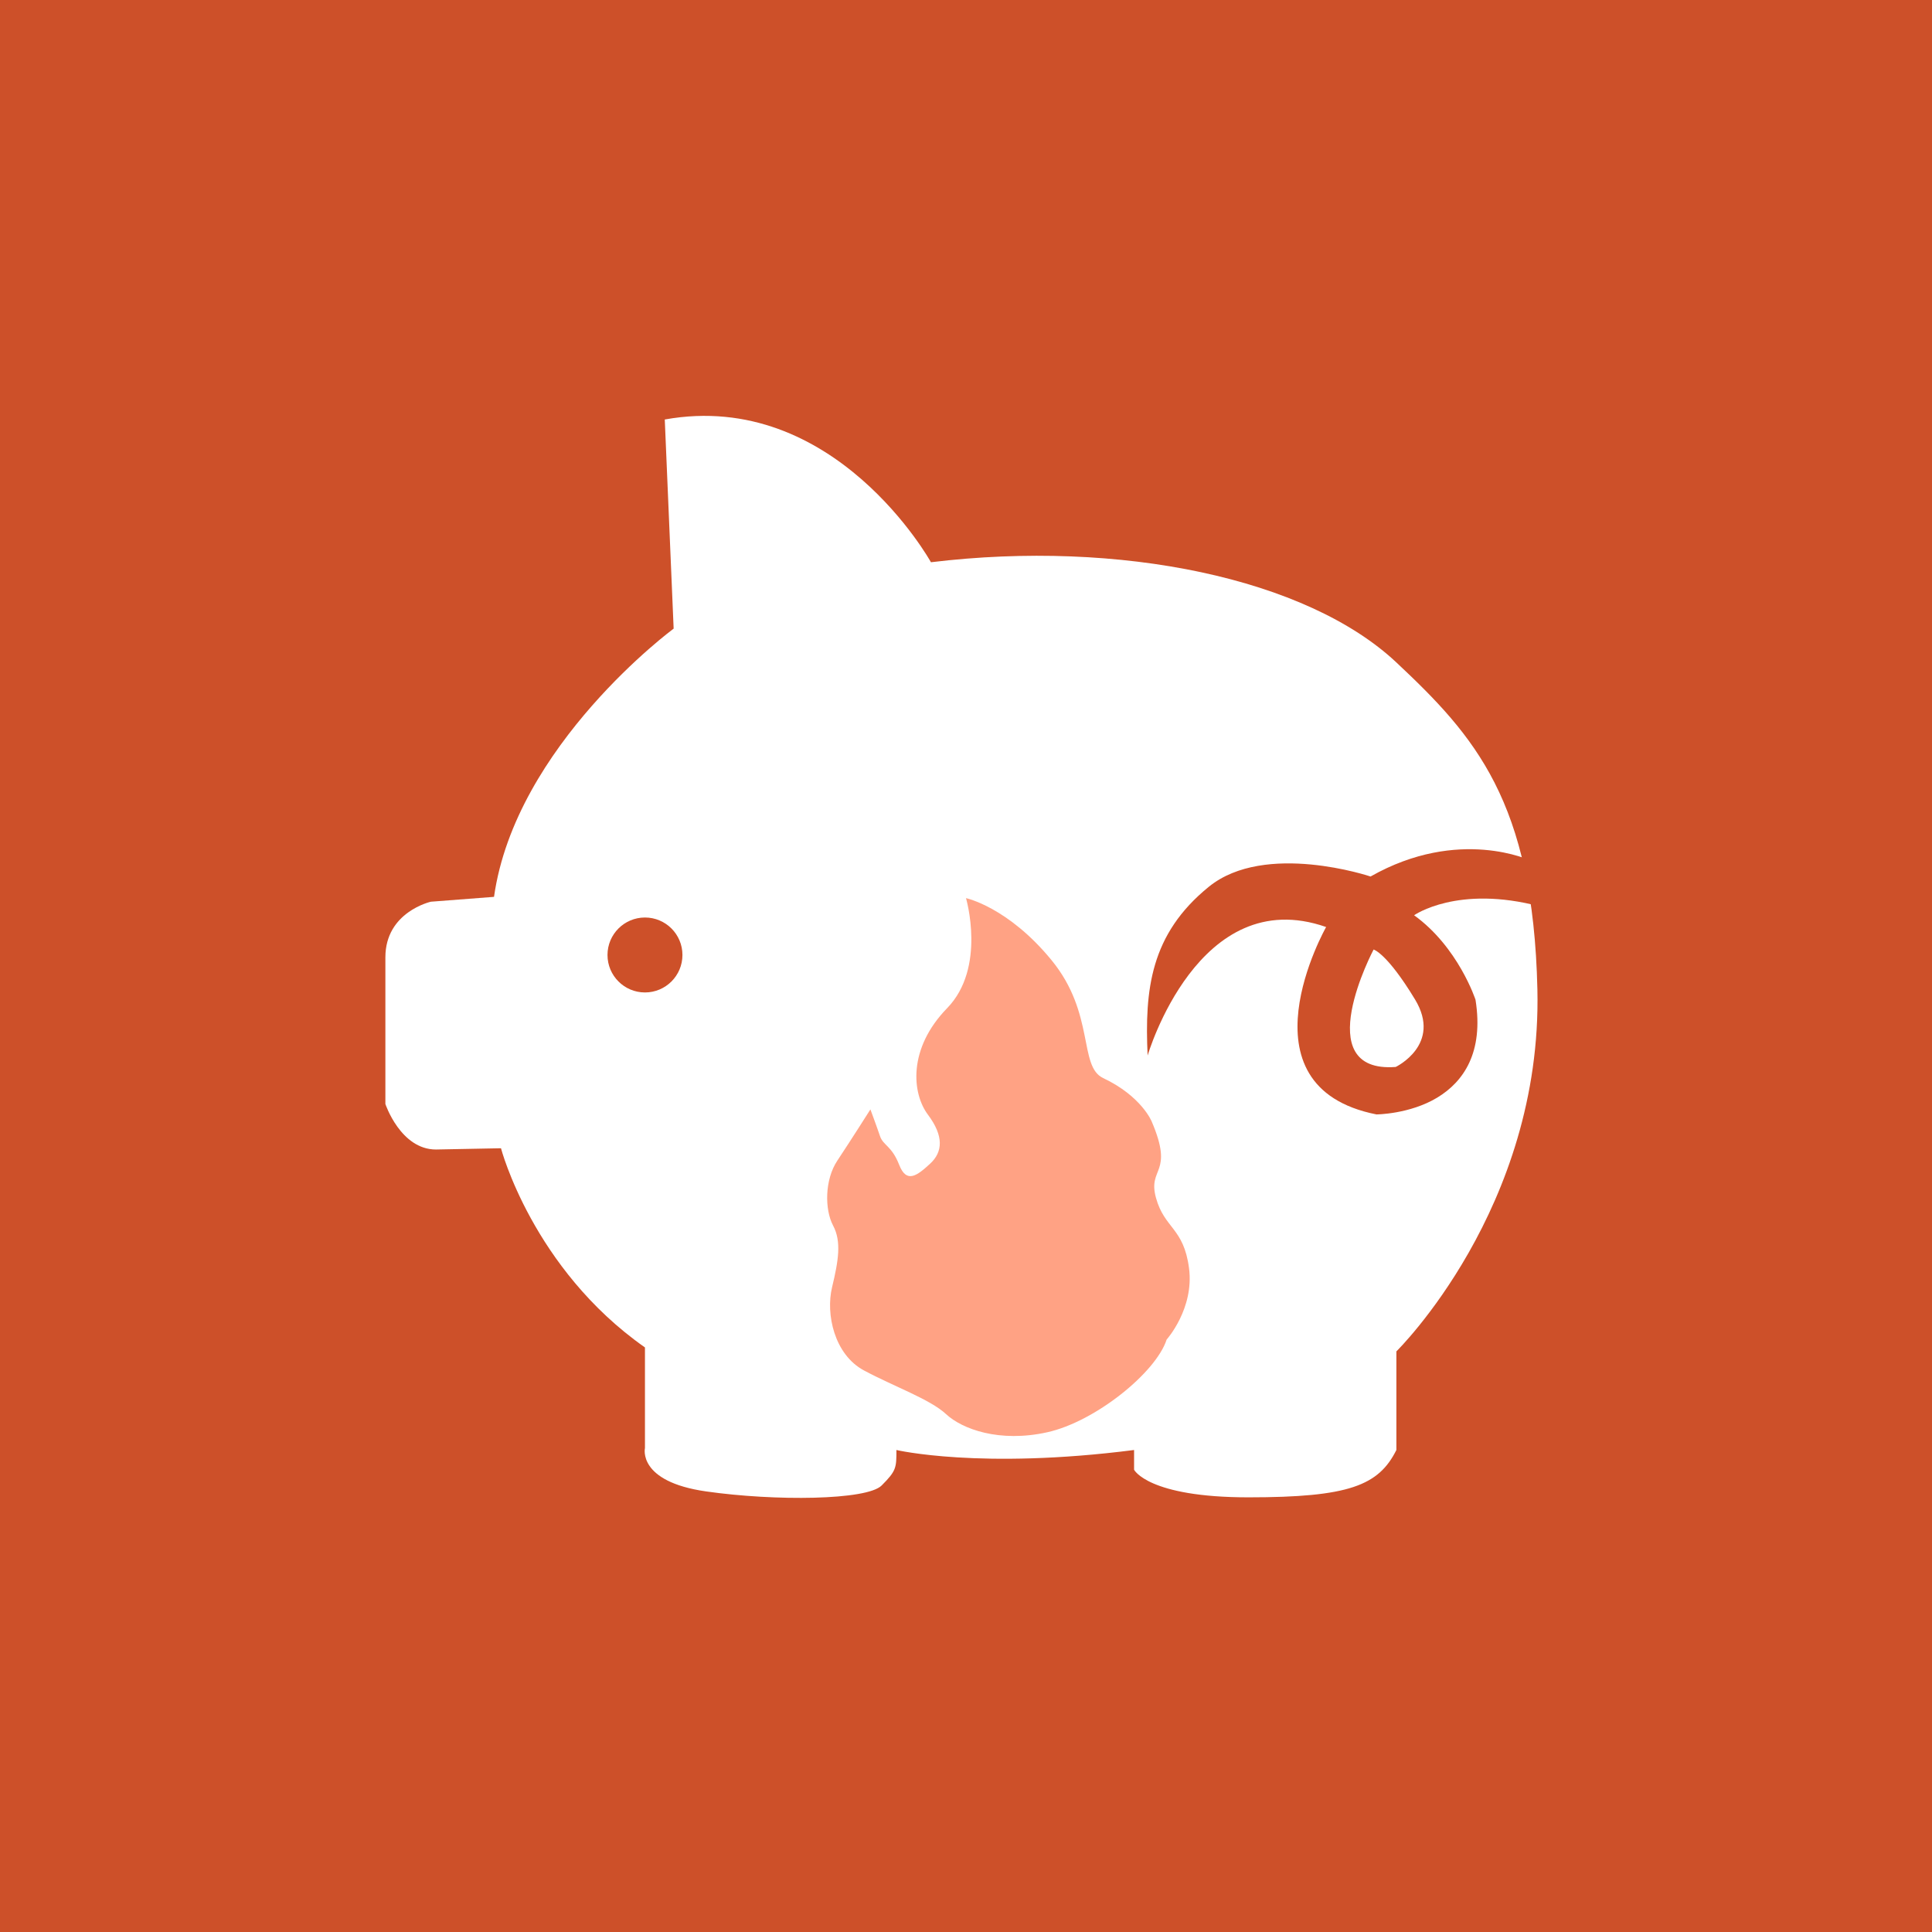 <svg xmlns="http://www.w3.org/2000/svg" viewBox="0 0 48 48"><path fill="#cd5029" d="M0 0h48v48H0z"/><g transform="matrix(.098 0 0 .098 2.748 2.715)"><path fill="#fff" d="m140.49 78.646 2.249 53.018s-40.103 29.566-45.538 68L81.2 200.895s-11.539 2.564-11.539 14.103v37.18s3.846 11.538 12.82 11.538l16.487-.319s8 30.5 36.5 50.5v25.5s-2 8.5 15.5 11 40.75 2.25 44.5-1.5 3.75-4.5 3.75-9c0 0 21.25 5 60.25 0v5s3.5 7 29 7 33-3 37.5-12v-25s37.009-36.264 35.75-91.75c-1.083-47.75-15.901-64.299-35.806-82.96-22.67-21.254-69.944-31.165-117.94-25.353.001-.001-24.341-43.938-67.478-36.188z"/><circle cx="135.47" cy="214.4" r="9.5" fill="#cd5029"/><path fill="#cd5029" d="M360.08 190.51s-18.218-8.742-40.662 3.996c0 0-26.711-8.987-40.99 2.593-14.828 12.025-16.299 26.115-15.525 42.785 0 0 12.837-43.915 45.252-32.571 0 0-22.947 40.43 12.761 47.508 0 0 8.436-.05 15.401-4.256 6.644-4.011 11.842-11.433 9.711-24.814 0 0-4.348-13.336-15.569-21.42 0 0 11.042-7.806 31.988-2.209z"/><path fill="#fff" d="M320.19 213.02s-16.689 31.461 5.607 29.767c0 0 11.838-5.656 4.887-17.127-7.147-11.796-10.494-12.64-10.494-12.64z"/></g><path fill="#ffa284" d="M24 22.314s.51 1.728-.469 2.734c-.98 1.006-.874 2.118-.476 2.647.397.53.37.927.052 1.218-.317.291-.582.503-.767.027-.186-.477-.397-.477-.477-.715-.08-.238-.238-.662-.238-.662s-.503.794-.82 1.27c-.319.477-.318 1.218-.107 1.616.212.397.133.873-.026 1.535-.159.662.053 1.668.794 2.065s1.642.715 2.039 1.085 1.323.715 2.515.45c1.191-.264 2.7-1.482 2.965-2.303 0 0 .688-.767.556-1.774s-.61-.98-.821-1.747c-.212-.768.458-.578-.106-1.896 0 0-.251-.628-1.207-1.08-.614-.29-.196-1.604-1.281-2.928S24 22.314 24 22.314z"/></svg>